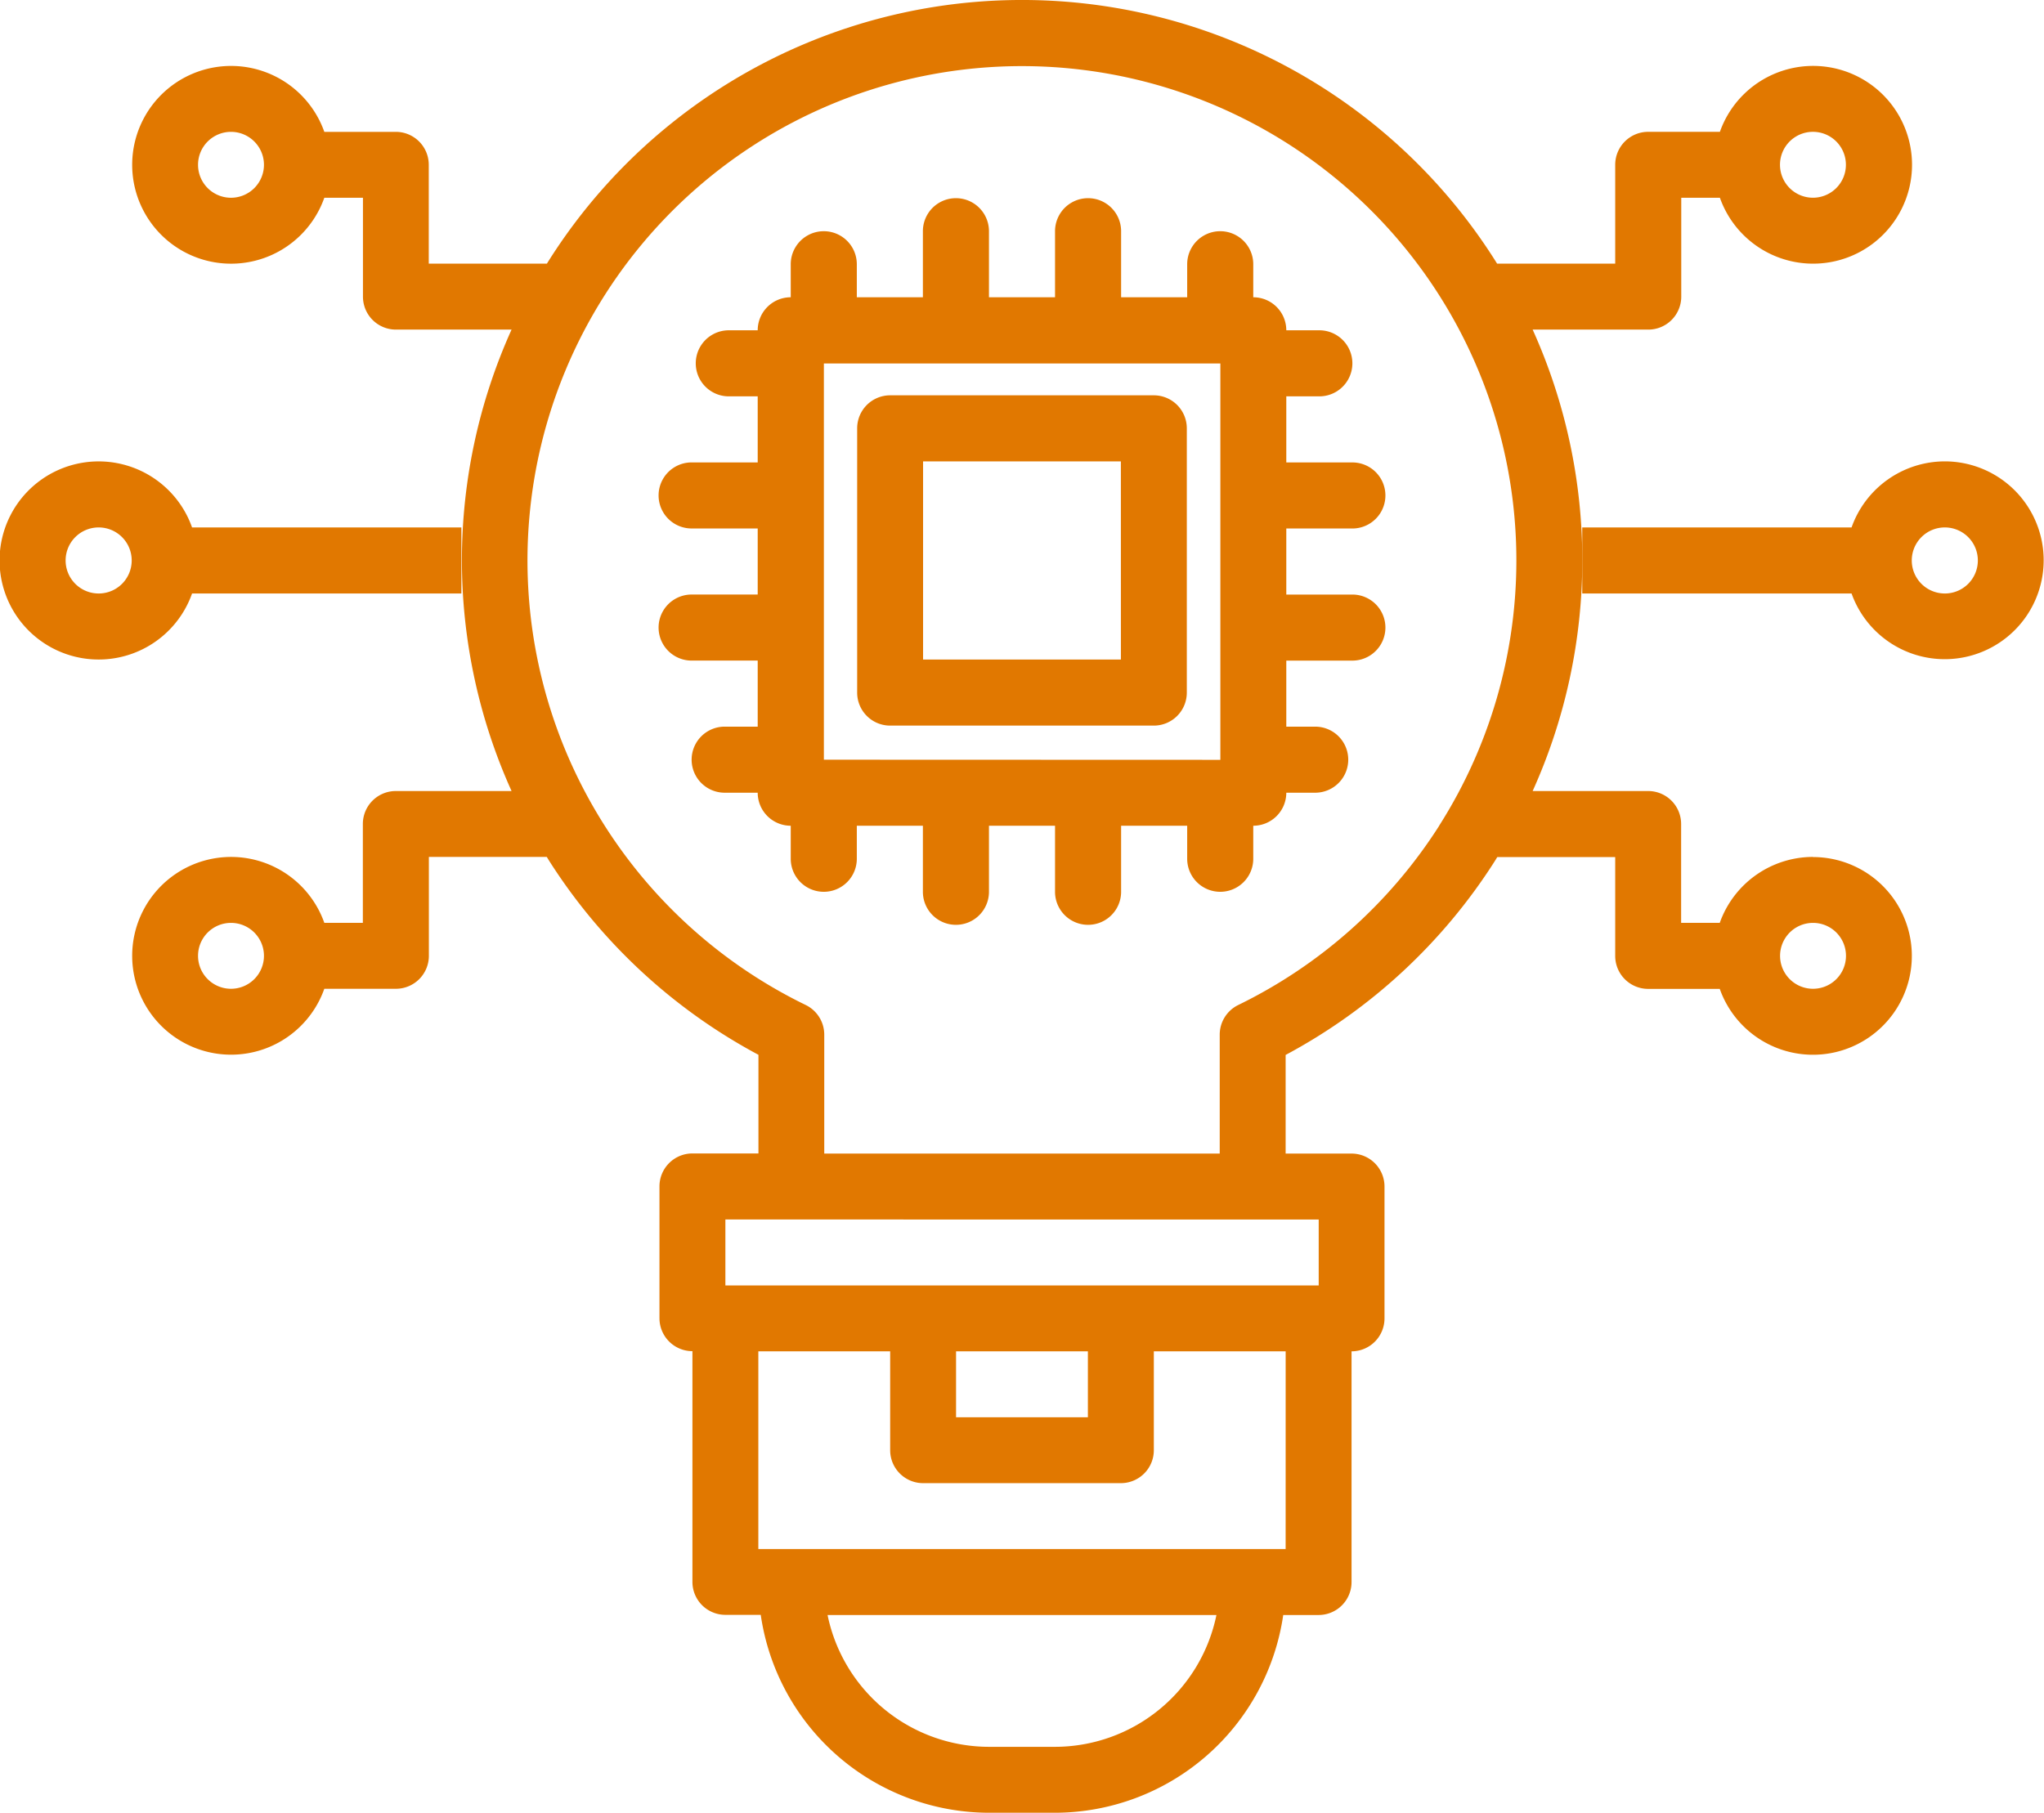 <svg xmlns="http://www.w3.org/2000/svg" width="76.656" height="68" viewBox="0 0 76.656 68">
  <g id="cf16f3649983f67f1c1724d161012573" transform="translate(-7.997 -32)">
    <path id="Path_137" data-name="Path 137" d="M194.02,92.391a1.239,1.239,0,1,0,0-2.478h-2.478V87.434h1.239a1.239,1.239,0,0,0,0-2.478h-1.239a1.239,1.239,0,0,0-1.239-1.239V82.478a1.239,1.239,0,0,0-2.478,0v1.239h-2.478V81.239a1.239,1.239,0,1,0-2.478,0v2.478h-2.478V81.239a1.239,1.239,0,1,0-2.478,0v2.478h-2.478V82.478a1.239,1.239,0,0,0-2.478,0v1.239a1.239,1.239,0,0,0-1.239,1.239h-1.084a1.239,1.239,0,1,0,0,2.478h1.084v2.478h-2.478a1.239,1.239,0,0,0,0,2.478h2.478v2.478h-2.478a1.239,1.239,0,0,0,0,2.478h2.478v2.478h-1.239a1.239,1.239,0,0,0,0,2.478h1.239a1.239,1.239,0,0,0,1.239,1.239v1.239a1.239,1.239,0,0,0,2.478,0v-1.239h2.478v2.478a1.239,1.239,0,0,0,2.478,0v-2.478h2.478v2.478a1.239,1.239,0,1,0,2.478,0v-2.478h2.478v1.239a1.239,1.239,0,0,0,2.478,0v-1.239a1.239,1.239,0,0,0,1.239-1.239h1.084a1.239,1.239,0,0,0,0-2.478h-1.084V97.347h2.478a1.239,1.239,0,1,0,0-2.478h-2.478V92.391ZM174.2,101.064V86.2h14.869v14.869Z" transform="translate(-135.305 -40.566)" fill="#e17800"/>
    <path id="Path_138" data-name="Path 138" d="M51.27,128H41.379a1.238,1.238,0,0,0-1.236,1.239v9.912a1.238,1.238,0,0,0,1.236,1.239H51.27a1.238,1.238,0,0,0,1.236-1.239v-9.912A1.238,1.238,0,0,0,51.27,128Zm-1.236,9.912H42.615v-7.434h7.418ZM15.2,132.956a3.716,3.716,0,1,0,0,2.478h10.1v-2.478Zm-3.5,2.478a1.239,1.239,0,1,1,1.236-1.239,1.238,1.238,0,0,1-1.236,1.239Zm69.236-4.956a3.716,3.716,0,0,0-3.5,2.478h-10.1v2.478h10.1a3.71,3.71,0,1,0,3.5-4.956Zm0,4.956a1.239,1.239,0,1,1,1.236-1.239A1.238,1.238,0,0,1,80.943,135.434Z" transform="translate(0 -81.171)" fill="#e17800"/>
    <path id="Path_139" data-name="Path 139" d="M103.028,64.145a3.713,3.713,0,0,0-3.495,2.473H98.084V62.909a1.236,1.236,0,0,0-1.236-1.236H92.516a21.04,21.04,0,0,0,0-17.309h4.337a1.236,1.236,0,0,0,1.236-1.236V39.418h1.449a3.709,3.709,0,1,0,0-2.473H96.848a1.236,1.236,0,0,0-1.236,1.236v3.709H91.183a20.995,20.995,0,0,0-35.636,0H51.117V38.182a1.236,1.236,0,0,0-1.236-1.236H47.2a3.709,3.709,0,1,0,0,2.473h1.449v3.709a1.236,1.236,0,0,0,1.236,1.236h4.337a21.04,21.04,0,0,0,0,17.309H49.881a1.236,1.236,0,0,0-1.236,1.236v3.709H47.2a3.709,3.709,0,1,0,0,2.473h2.685a1.236,1.236,0,0,0,1.236-1.236V64.145h4.422c.034.054.066.11.1.162a21.074,21.074,0,0,0,7.838,7.261v3.7H61.005a1.236,1.236,0,0,0-1.236,1.236v4.945a1.236,1.236,0,0,0,1.236,1.236v8.655a1.236,1.236,0,0,0,1.236,1.236h1.326A8.666,8.666,0,0,0,72.129,100H74.6a8.666,8.666,0,0,0,8.562-7.418h1.326a1.236,1.236,0,0,0,1.236-1.236V82.691a1.236,1.236,0,0,0,1.236-1.236V76.509a1.236,1.236,0,0,0-1.236-1.236H83.252v-3.7a21.074,21.074,0,0,0,7.838-7.261c.034-.053.066-.108.1-.162h4.422v3.709a1.236,1.236,0,0,0,1.236,1.236h2.685a3.708,3.708,0,1,0,3.495-4.945Zm0-27.2a1.236,1.236,0,1,1-1.236,1.236A1.236,1.236,0,0,1,103.028,36.945ZM43.7,39.418a1.236,1.236,0,1,1,1.236-1.236A1.236,1.236,0,0,1,43.7,39.418Zm0,29.673a1.236,1.236,0,1,1,1.236-1.236A1.236,1.236,0,0,1,43.7,69.091ZM74.6,97.527H72.129a6.191,6.191,0,0,1-6.056-4.945H80.657A6.191,6.191,0,0,1,74.6,97.527Zm8.652-7.418H63.477V82.691h4.944V86.4a1.236,1.236,0,0,0,1.236,1.236h7.416A1.236,1.236,0,0,0,78.309,86.4V82.691h4.944Zm-12.36-4.945V82.691h4.944v2.473Zm13.6-7.418v2.473H62.241V77.745Zm4.517-14.767A18.6,18.6,0,0,1,81.474,69.7a1.238,1.238,0,0,0-.694,1.111v4.462H65.949V70.811a1.238,1.238,0,0,0-.694-1.111,18.543,18.543,0,1,1,23.751-6.721Zm14.022,6.112a1.236,1.236,0,1,1,1.236-1.236A1.236,1.236,0,0,1,103.028,69.091Z" transform="translate(-27.04)" fill="#e17800"/>
  </g>
</svg>
